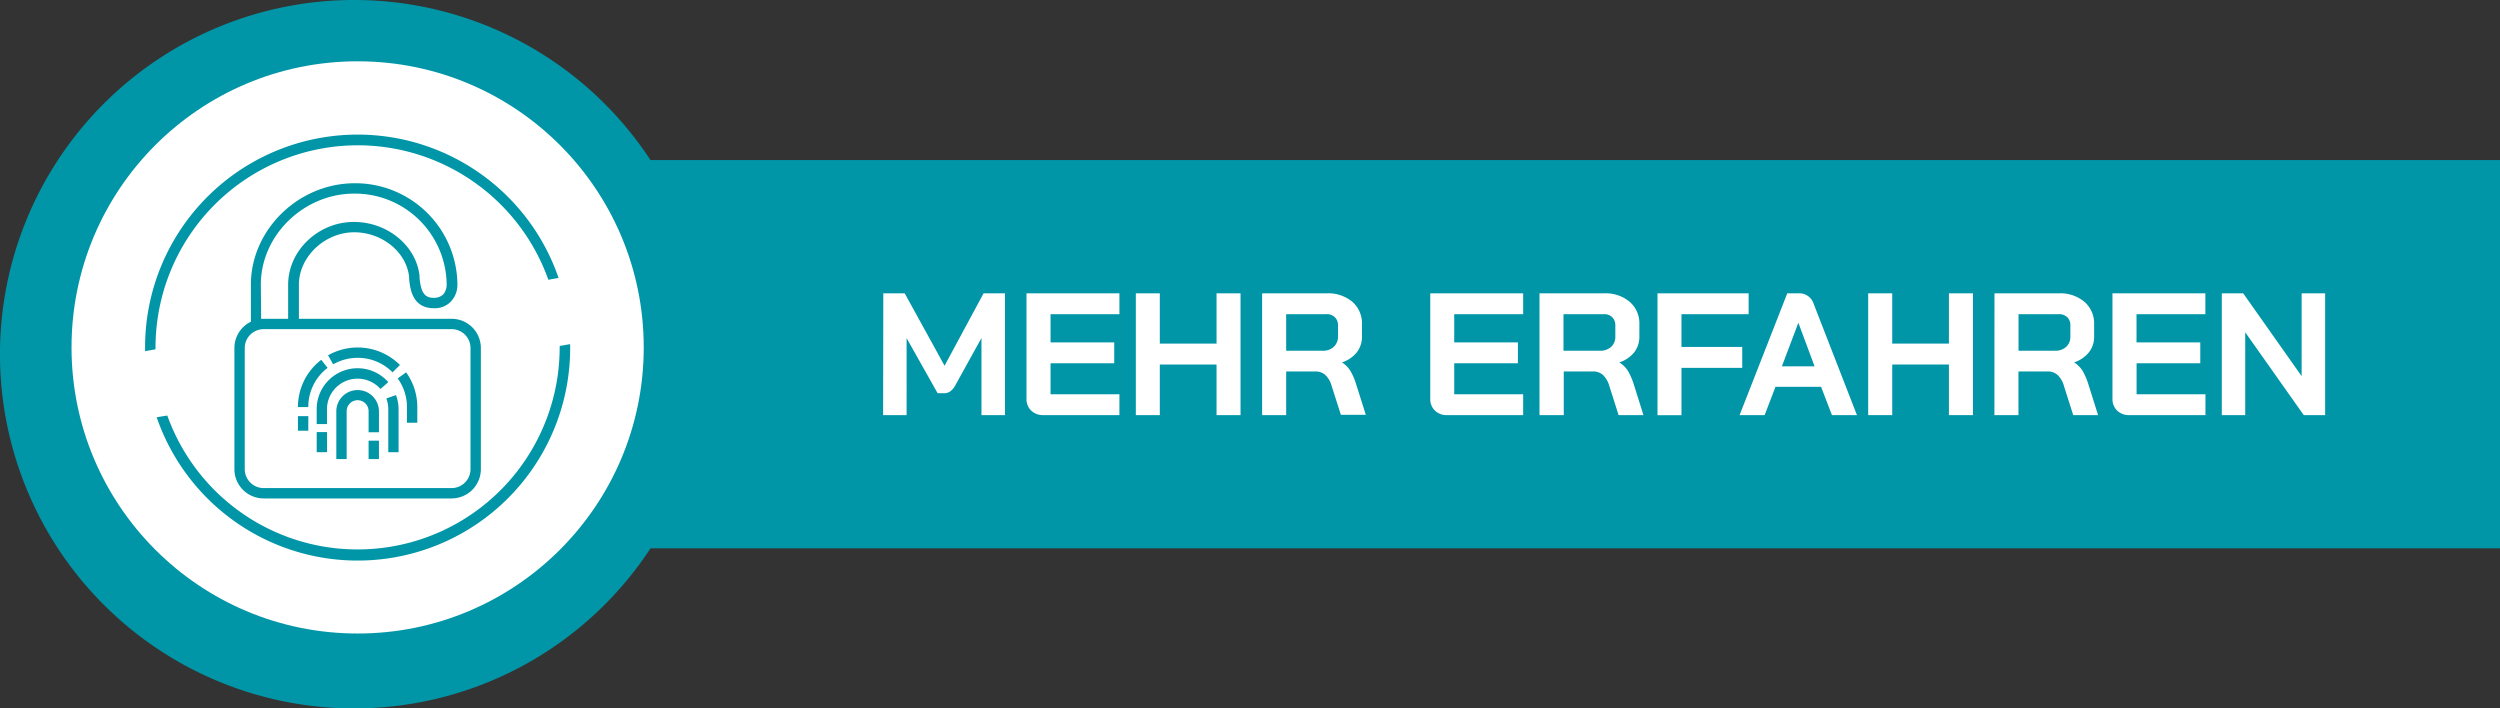 <svg xmlns="http://www.w3.org/2000/svg" viewBox="0 0 367 104"><rect x="0" y="0" width="367" height="104" fill="#333333" stroke="none"/><defs><style>.cls-1{fill:#0096a7;}.cls-2{fill:#fff;}</style></defs><g id="Ebene_2" data-name="Ebene 2"><g id="Texte"><path class="cls-1" d="M367,23.5H95.49a52,52,0,1,0,0,57H367Z"/><path class="cls-2" d="M129.67,43.06h3.14l5.85,10.63,5.73-10.63h3.14V60.94h-3.45V49.62l-3.76,6.8a2.84,2.84,0,0,1-.78,1,1.44,1.44,0,0,1-.9.3h-1l-4.55-8.08V60.94h-3.45Z"/><path class="cls-2" d="M151.38,60.28a2.33,2.33,0,0,1-.69-1.74V43.06h13.64v3.06H154.22v4.14h9.35v3.07h-9.35v4.55h10.11v3.06H153.17A2.49,2.49,0,0,1,151.38,60.28Z"/><path class="cls-2" d="M166.74,43.06h3.52v7.38h8.33V43.06h3.52V60.94h-3.52V53.51h-8.33v7.43h-3.52Z"/><path class="cls-2" d="M185.28,43.06h9.5a5.5,5.5,0,0,1,3.75,1.25,4.2,4.2,0,0,1,1.41,3.3v1.78a3.73,3.73,0,0,1-.75,2.32A4.64,4.64,0,0,1,197,53.2v0a4,4,0,0,1,1.23,1.23,9.07,9.07,0,0,1,.83,1.91l1.44,4.55h-3.66L195.5,56.7a3.52,3.52,0,0,0-.92-1.63,2.08,2.08,0,0,0-1.46-.54h-4.31v6.41h-3.53Zm8.84,8.43a2.32,2.32,0,0,0,1.68-.58,2,2,0,0,0,.62-1.49V47.76a1.62,1.62,0,0,0-.46-1.19,1.69,1.69,0,0,0-1.23-.45h-5.92v5.37Z"/><path class="cls-2" d="M210.65,60.28a2.33,2.33,0,0,1-.69-1.74V43.06H223.6v3.06H213.48v4.14h9.35v3.07h-9.35v4.55H223.6v3.06H212.43A2.46,2.46,0,0,1,210.65,60.28Z"/><path class="cls-2" d="M226,43.06h9.5a5.45,5.45,0,0,1,3.74,1.25,4.18,4.18,0,0,1,1.42,3.3v1.78a3.73,3.73,0,0,1-.75,2.32,4.67,4.67,0,0,1-2.19,1.49v0A3.93,3.93,0,0,1,239,54.48a9.63,9.63,0,0,1,.83,1.91l1.43,4.55h-3.65l-1.35-4.24a3.61,3.61,0,0,0-.92-1.63,2.09,2.09,0,0,0-1.46-.54h-4.32v6.41H226Zm8.84,8.43a2.34,2.34,0,0,0,1.68-.58,1.94,1.94,0,0,0,.61-1.49V47.76a1.61,1.61,0,0,0-.45-1.19,1.69,1.69,0,0,0-1.23-.45h-5.93v5.37Z"/><path class="cls-2" d="M243.32,43.06H256.7v3.06h-9.86v4.81h8.92V54h-8.92v6.95h-3.52Z"/><path class="cls-2" d="M267.33,56.78h-6.69l-1.59,4.16h-3.68l7-17.88H264a2.21,2.21,0,0,1,2.24,1.53l6.36,16.35h-3.67Zm-5.75-3h4.8L264,47.38h0Z"/><path class="cls-2" d="M274.25,43.06h3.53v7.38h8.32V43.06h3.53V60.94H286.1V53.51h-8.32v7.43h-3.53Z"/><path class="cls-2" d="M292.79,43.06h9.51A5.47,5.47,0,0,1,306,44.31a4.21,4.21,0,0,1,1.42,3.3v1.78a3.67,3.67,0,0,1-.76,2.32,4.64,4.64,0,0,1-2.18,1.49v0a4,4,0,0,1,1.24,1.23,9.63,9.63,0,0,1,.83,1.91L308,60.94h-3.65L303,56.7a3.52,3.52,0,0,0-.92-1.63,2.05,2.05,0,0,0-1.45-.54h-4.32v6.41h-3.53Zm8.84,8.43a2.34,2.34,0,0,0,1.69-.58,1.94,1.94,0,0,0,.61-1.49V47.76a1.58,1.58,0,0,0-.46-1.19,1.65,1.65,0,0,0-1.22-.45h-5.93v5.37Z"/><path class="cls-2" d="M310.8,60.28a2.33,2.33,0,0,1-.69-1.74V43.06h13.64v3.06H313.64v4.14H323v3.07h-9.35v4.55h10.11v3.06H312.59A2.49,2.49,0,0,1,310.8,60.28Z"/><path class="cls-2" d="M326.16,43.06h3.14l8.58,12.16V43.06h3.45V60.94h-3.14L329.6,48.78V60.94h-3.44Z"/><circle class="cls-2" cx="52.5" cy="51" r="42"/><path class="cls-1" d="M83.69,50.52l-1.53.27a1.34,1.34,0,0,1,0,.2A29.67,29.67,0,0,1,24.56,61L23,61.25A31.2,31.2,0,0,0,83.7,51C83.7,50.83,83.7,50.67,83.69,50.52ZM52.5,21.33a29.72,29.72,0,0,1,28,19.74L82,40.8A31.2,31.2,0,0,0,21.3,51c0,.18,0,.37,0,.55l1.53-.27a2.62,2.62,0,0,1,0-.28A29.7,29.7,0,0,1,52.5,21.33Z"/><path class="cls-1" d="M61.26,62.06H59.74v-2.3a7.15,7.15,0,0,0-1.36-4.21l1.24-.89a8.71,8.71,0,0,1,1.64,5.1Z"/><path class="cls-1" d="M57.63,54.66a7.17,7.17,0,0,0-5.13-2.13,7.27,7.27,0,0,0-3.59.95l-.75-1.32a8.78,8.78,0,0,1,10.55,1.42Z"/><path class="cls-1" d="M45.26,59.76H43.74a8.7,8.7,0,0,1,3.42-6.94L48.09,54A7.17,7.17,0,0,0,45.26,59.76Z"/><rect class="cls-1" x="43.74" y="61.09" width="1.52" height="2.14"/><path class="cls-1" d="M58.51,66.38H57V60.05a4.62,4.62,0,0,0-.28-1.56L58.13,58a6,6,0,0,1,.38,2.09Z"/><path class="cls-1" d="M48,62.25H46.49v-2.2A6,6,0,0,1,57,56.1l-1.15,1A4.49,4.49,0,0,0,48,60.05Z"/><rect class="cls-1" x="46.49" y="63.43" width="1.52" height="2.95"/><rect class="cls-1" x="54.11" y="64.69" width="1.52" height="2.7"/><path class="cls-1" d="M50.89,67.39H49.37v-7a3.13,3.13,0,1,1,6.26,0v3.07H54.11V60.36a1.61,1.61,0,0,0-3.22,0Z"/><path class="cls-1" d="M66.3,73.17H38.7a4.3,4.3,0,0,1-4.29-4.29V51.09A4.29,4.29,0,0,1,38.7,46.8H66.3a4.29,4.29,0,0,1,4.29,4.29V68.88A4.3,4.3,0,0,1,66.3,73.17ZM38.7,48.32a2.77,2.77,0,0,0-2.77,2.77V68.88a2.78,2.78,0,0,0,2.77,2.77H66.3a2.78,2.78,0,0,0,2.77-2.77V51.09a2.77,2.77,0,0,0-2.77-2.77Z"/><path class="cls-1" d="M38.35,48.14H36.83V41.79c0-8.07,7-14.89,15.25-14.89A15,15,0,0,1,67.15,41.79a3.61,3.61,0,0,1-1,2.52,3.29,3.29,0,0,1-2.57.93c-3.11-.05-3.39-3-3.52-4.31l0-.27C59.67,37,56.1,34.1,52,34.1c-4.33,0-8.12,3.6-8.12,7.69v5.13H42.3V41.79c0-5,4.42-9.21,9.65-9.21,4.92,0,9.15,3.48,9.64,7.91l0,.29c.18,1.85.57,2.92,2,2.94a2,2,0,0,0,1.46-.48,2.22,2.22,0,0,0,.52-1.42,13.48,13.48,0,0,0-13.55-13.4c-7.44,0-13.73,6.12-13.73,13.37Z"/></g></g></svg>
